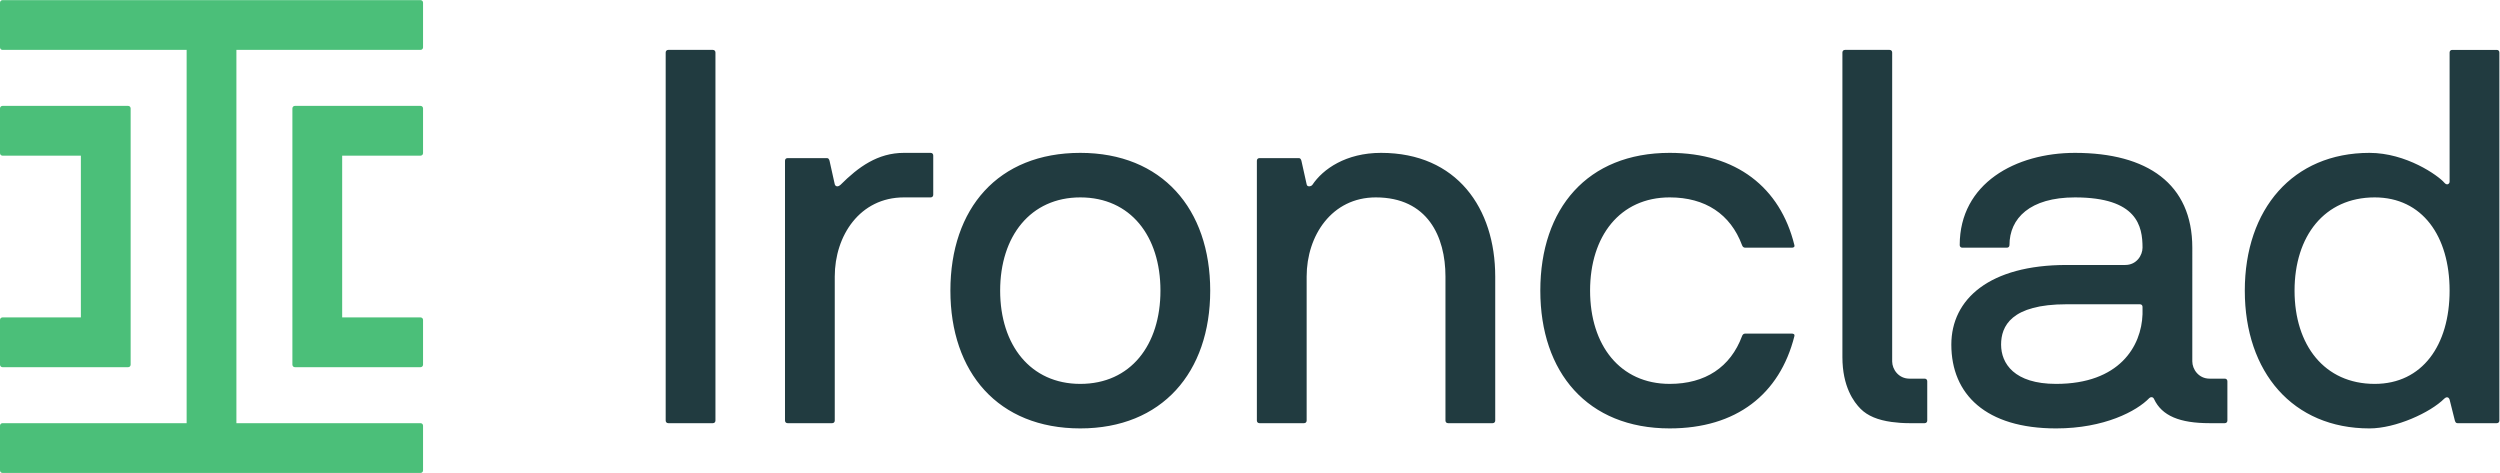 <svg xmlns:dc="http://purl.org/dc/elements/1.1/" xmlns:cc="http://creativecommons.org/ns#" xmlns:rdf="http://www.w3.org/1999/02/22-rdf-syntax-ns#" xmlns:svg="http://www.w3.org/2000/svg" xmlns="http://www.w3.org/2000/svg" xmlns:sodipodi="http://sodipodi.sourceforge.net/DTD/sodipodi-0.dtd" xmlns:inkscape="http://www.inkscape.org/namespaces/inkscape" version="1.1" id="svg2" xml:space="preserve" width="1522.387" height="288" viewBox="0 0 1522.387 288" xmlns:xlink="http://www.w3.org/1999/xlink">
 <defs id="defs6">
 </defs>
 <sodipodi:namedview pagecolor="#ffffff" bordercolor="#666666" borderopacity="1" objecttolerance="10" gridtolerance="10" guidetolerance="10" inkscape:pageopacity="0" inkscape:pageshadow="2" inkscape:window-width="640" inkscape:window-height="480" id="namedview4">
 </sodipodi:namedview>
 <g id="g10" inkscape:groupmode="layer" inkscape:label="ink_ext_XXXXXX" transform="matrix(1.333,0,0,-1.333,0,288)">
  <g id="g12" transform="scale(0.1)">
   <path d="m 11190.5,832.809 c 0,248.871 -124.4,425.961 -342.2,425.961 -229.7,0 -366.1,-177.09 -366.1,-425.961 0,-248.868 136.4,-425.989 366.1,-425.989 217.8,0 342.2,177.121 342.2,425.989 z m 227.4,1087.821 V 239.32 c 0,-7.172 -4.8,-11.961 -12,-11.961 h -179.4 c -7.2,0 -9.6,4.789 -12,11.961 l -24,95.719 c -4.7,14.371 -16.7,11.961 -23.9,4.789 -64.6,-64.617 -222.5,-136.398 -342.2,-136.398 -349.4,0 -569.5,256.039 -569.5,629.379 0,373.311 220.1,629.391 569.5,629.391 167.6,0 313.5,-102.93 342.2,-136.44 12,-14.35 23.9,-4.76 23.9,4.79 v 590.08 c 0,7.17 4.8,11.97 12,11.97 h 203.4 c 7.2,0 12,-4.8 12,-11.97 z M 8792.28,430.789 h -69.41 c -49.93,0 -78.52,42.57 -78.85,78.332 V 1920.63 c 0,7.17 -4.78,11.97 -11.96,11.97 h -203.42 c -7.19,0 -11.98,-4.8 -11.98,-11.97 0,-7.09 0,-1204.31 0,-1391.048 0,-135.773 52.22,-205.812 83.42,-237.012 31.92,-31.922 78.79,-51.129 141.5,-59.711 24.7,-3.379 51.32,-5.5 81.29,-5.5 h 69.41 c 7.16,0 11.96,4.789 11.96,11.961 v 179.469 c 0,7.199 -4.8,12 -11.96,12 z M 3256.44,1932.6 h -203.4 c -7.19,0 -12,-4.8 -12,-11.97 V 239.32 c 0,-7.172 4.81,-11.961 12,-11.961 h 203.4 c 7.17,0 11.96,4.789 11.96,11.961 v 1681.31 c 0,7.17 -4.79,11.97 -11.96,11.97 z m 4371.29,-673.83 c 162.75,0 277.6,-76.58 330.25,-217.78 2.36,-7.16 7.16,-11.96 14.32,-11.96 h 213.02 c 7.19,0 14.34,2.37 11.96,11.96 -64.61,263.26 -265.6,421.21 -569.55,421.21 -375.71,0 -591.08,-253.66 -591.08,-629.391 0,-373.34 215.37,-629.379 591.08,-629.379 303.95,0 502.52,155.531 569.55,421.16 2.38,9.59 -4.77,11.961 -11.96,11.961 H 7972.3 c -7.16,0 -11.96,-4.75 -14.32,-11.961 -52.65,-141.192 -167.5,-217.77 -330.25,-217.77 -227.36,0 -363.75,177.121 -363.75,425.989 0,248.871 136.39,425.961 363.75,425.961 z M 9787.72,758.609 c 0,7.172 -4.79,11.961 -11.98,11.961 h -335.03 c -253.65,0 -299.11,-100.5 -299.11,-184.25 0,-86.172 59.84,-179.5 251.26,-179.5 289.57,0 390.07,172.328 394.86,318.282 z m 387.68,-339.82 V 239.32 c 0,-7.172 -4.8,-11.961 -12,-11.961 h -69.4 c -136.37,0 -217.74,33.52 -253.62,110.09 -4.81,11.961 -16.77,9.551 -21.52,4.789 -57.45,-59.859 -205.83,-138.808 -426,-138.808 -320.65,0 -478.6,155.531 -478.6,382.89 0,208.18 174.69,363.758 526.45,363.758 h 268.06 c 52.64,0 78.95,45.442 78.95,78.952 0,98.13 -23.94,229.74 -308.71,229.74 -205.8,0 -299.14,-95.72 -299.14,-217.78 0,-7.16 -4.77,-11.96 -11.96,-11.96 h -203.38 c -7.22,0 -12,4.8 -12,11.96 0,282.39 256.07,421.21 526.48,421.21 330.25,0 536.09,-141.2 536.09,-433.17 V 509.738 c 0,-35.886 28.7,-78.949 78.9,-78.949 h 69.4 c 7.2,0 12,-4.801 12,-12 z M 4251.37,1462.2 h -122.06 c -119.65,0 -208.19,-64.62 -289.56,-145.99 -7.17,-7.17 -21.54,-11.96 -26.32,2.38 l -23.92,107.71 c -2.41,7.18 -4.77,11.97 -11.97,11.97 h -179.48 c -7.19,0 -11.96,-4.79 -11.96,-11.97 V 239.32 c 0,-7.172 4.77,-11.961 11.96,-11.961 h 203.41 c 7.19,0 11.96,4.789 11.96,11.961 v 658.11 c 0,186.63 114.86,361.34 315.88,361.34 h 122.06 c 7.16,0 11.97,4.79 11.97,11.96 v 179.5 c 0,7.17 -4.81,11.97 -11.97,11.97 z M 5301.29,832.809 c 0,248.871 -136.4,425.961 -366.16,425.961 -227.3,0 -366.13,-177.09 -366.13,-425.961 0,-248.868 138.83,-425.989 366.13,-425.989 229.76,0 366.16,177.121 366.16,425.989 z m 227.35,0 c 0,-373.34 -220.16,-629.379 -593.51,-629.379 -375.68,0 -593.44,256.039 -593.44,629.379 0,375.731 217.76,629.391 593.44,629.391 373.35,0 593.51,-256.08 593.51,-629.391 z M 6830.65,897.43 V 239.32 c 0,-7.172 -4.8,-11.961 -11.96,-11.961 h -203.44 c -7.16,0 -11.96,4.789 -11.96,11.961 v 658.11 c 0,181.88 -81.38,361.34 -318.26,361.34 -201.03,0 -315.87,-174.71 -315.87,-361.34 V 239.32 c 0,-7.172 -4.78,-11.961 -11.97,-11.961 h -203.41 c -7.19,0 -11.99,4.789 -11.99,11.961 V 1426.3 c 0,7.18 4.8,11.97 11.99,11.97 h 179.49 c 7.16,0 9.55,-4.79 11.96,-11.97 l 23.93,-107.71 c 2.38,-14.34 21.5,-9.55 26.3,-2.38 47.86,71.79 153.15,145.99 313.49,145.99 346.98,0 521.7,-253.66 521.7,-564.77" style="fill:#213b40;fill-opacity:1;fill-rule:nonzero;stroke:none" id="path14">
   </path>
   <path d="M 11.367,483.141 H 585.465 c 6.277,0 11.367,5.089 11.367,11.371 V 1665.44 c 0,6.28 -5.09,11.37 -11.367,11.37 H 11.367 C 5.09,1676.81 0,1671.72 0,1665.44 v -204.63 c 0,-6.27 5.09,-11.36 11.367,-11.36 H 369.469 V 710.512 H 11.367 C 5.09,710.512 0,705.422 0,699.141 V 494.512 c 0,-6.282 5.09,-11.371 11.367,-11.371" style="fill:#4bbf79;fill-opacity:1;fill-rule:nonzero;stroke:none" id="path16">
   </path>
   <path d="M 1921.23,2159.96 H 11.367 C 5.09,2159.96 0,2154.87 0,2148.59 v -204.63 c 0,-6.28 5.09,-11.36 11.367,-11.36 H 852.613 V 227.359 H 11.367 C 5.09,227.359 0,222.27 0,215.988 V 11.371 C 0,5.09 5.09,0 11.367,0 H 1921.23 c 6.28,0 11.37,5.09 11.37,11.371 V 215.988 c 0,6.282 -5.09,11.371 -11.37,11.371 H 1079.98 V 1932.6 h 841.25 c 6.28,0 11.37,5.08 11.37,11.36 v 204.63 c 0,6.28 -5.09,11.37 -11.37,11.37" style="fill:#4bbf79;fill-opacity:1;fill-rule:nonzero;stroke:none" id="path18">
   </path>
   <path d="m 1921.23,1676.81 h -574.1 c -6.27,0 -11.36,-5.09 -11.36,-11.37 V 494.512 c 0,-6.282 5.09,-11.371 11.36,-11.371 h 574.1 c 6.28,0 11.37,5.089 11.37,11.371 v 204.629 c 0,6.281 -5.09,11.371 -11.37,11.371 h -358.1 v 738.938 h 358.1 c 6.28,0 11.37,5.09 11.37,11.36 v 204.63 c 0,6.28 -5.09,11.37 -11.37,11.37" style="fill:#4bbf79;fill-opacity:1;fill-rule:nonzero;stroke:none" id="path20">
   </path>
  </g>
 </g>
</svg>